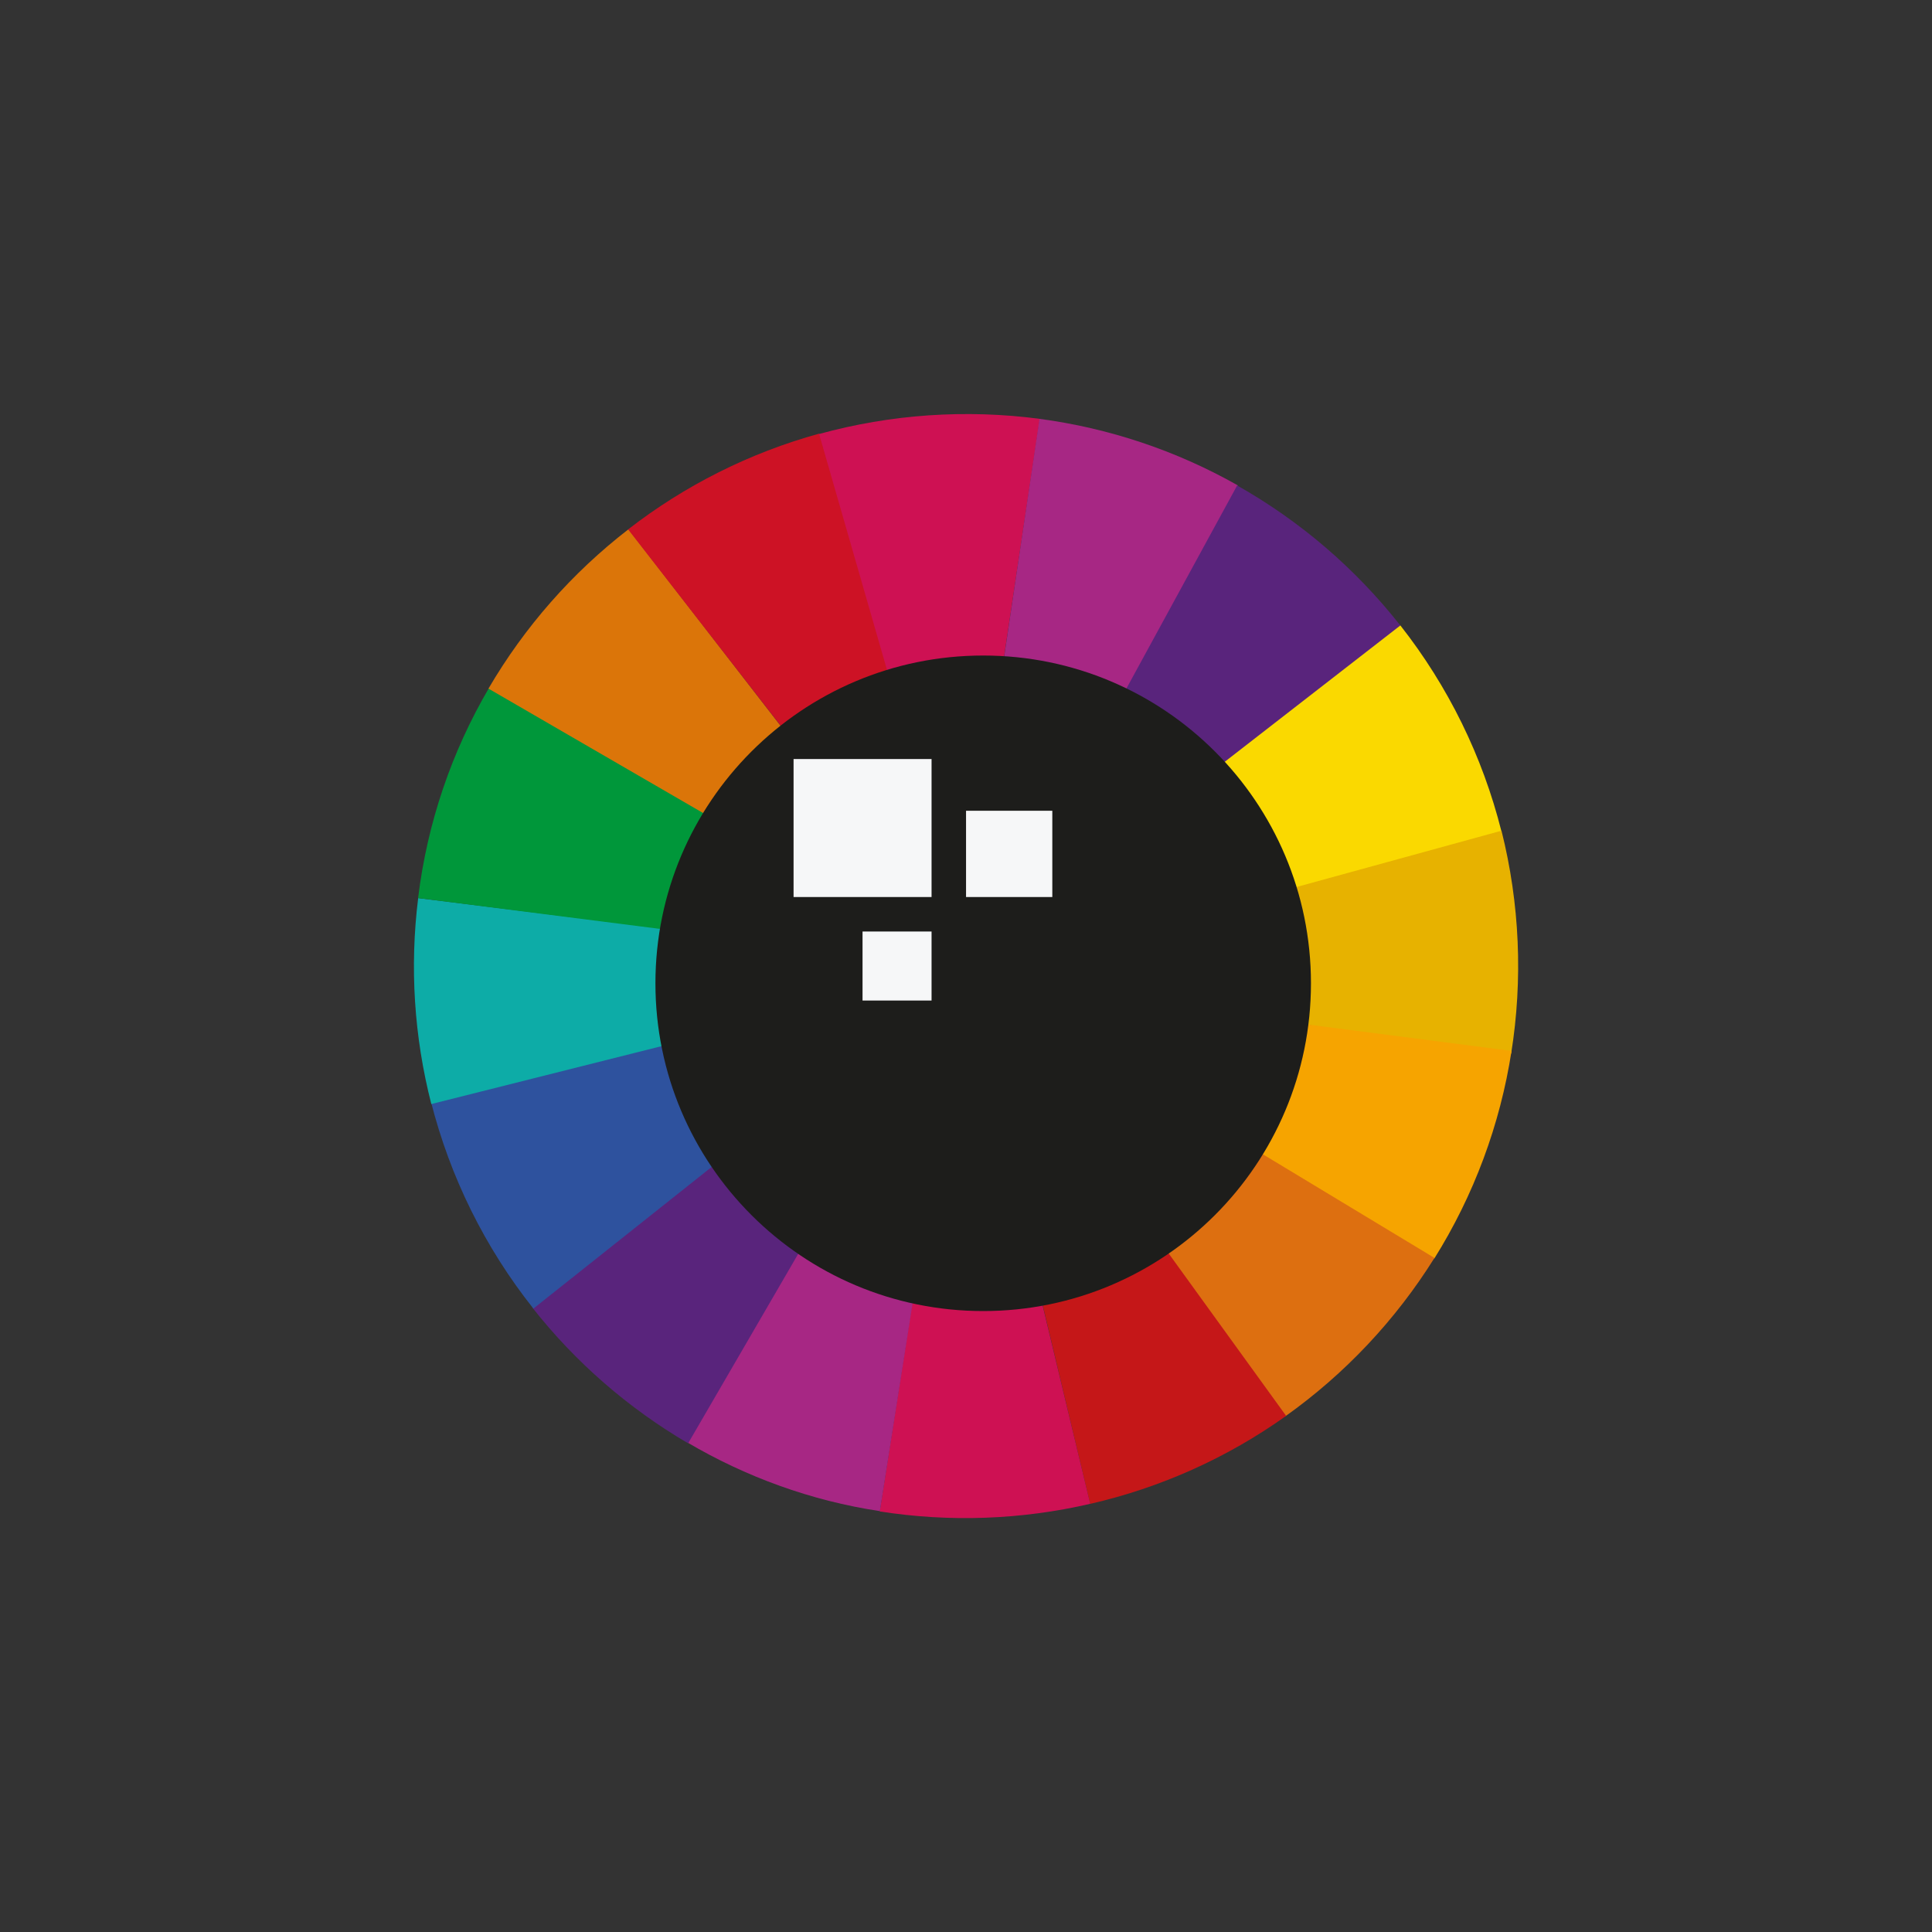 <svg width="40" height="40" viewBox="0 0 40 40" fill="none" xmlns="http://www.w3.org/2000/svg">
<rect x="0" y="0" width="40" height="40" fill="#333333" stroke="none"/>
<path d="M16.949 8.986L18.378 14.014L20.764 13.757L21.528 8.672C19.998 8.47 18.444 8.576 16.956 8.986H16.949Z" fill="#CE1153"/>
<path d="M21.522 8.672L20.715 14.1L23.122 14.679L25.629 10.05C24.361 9.332 22.967 8.864 21.522 8.672Z" fill="#A72784"/>
<path d="M29 12.951L25.072 16.022L23.043 14.765L25.614 10.051C26.919 10.788 28.067 11.773 28.993 12.951H29Z" fill="#59247C"/>
<path d="M31.086 17.213L26.015 18.606L25.129 15.949L28.993 12.949C29.983 14.208 30.696 15.661 31.086 17.213Z" fill="#FAD900"/>
<path d="M31.287 21.814C31.533 20.278 31.465 18.708 31.087 17.199L26.016 18.592L26.516 21.142L31.287 21.814Z" fill="#E7B200"/>
<path d="M31.295 21.758C31.059 23.285 30.515 24.748 29.695 26.058L25.73 23.672L26.438 21.129L31.295 21.758Z" fill="#F6A400"/>
<path d="M29.699 26.044C28.896 27.329 27.848 28.444 26.613 29.322L23.734 25.358L25.606 23.572L29.699 26.044Z" fill="#DD6F10"/>
<path d="M26.628 29.314C25.409 30.183 24.03 30.802 22.571 31.136L21.449 26.436L24.035 25.729L26.628 29.314Z" fill="#C51718"/>
<path d="M18.215 31.285L18.979 26.393L21.451 26.464L22.572 31.135C21.143 31.466 19.664 31.519 18.215 31.293V31.285Z" fill="#CE1153"/>
<path d="M18.216 31.286C16.788 31.072 15.431 30.572 14.23 29.864L16.723 25.564L18.945 26.665L18.216 31.293V31.286Z" fill="#A72784"/>
<path d="M14.242 29.879C13.005 29.154 11.915 28.205 11.027 27.079L15.07 23.879L16.677 25.7L14.249 29.879H14.242Z" fill="#59247C"/>
<path d="M11.043 27.093C10.041 25.831 9.318 24.37 8.922 22.807L14.043 21.564L15.143 23.836L11.043 27.093Z" fill="#2E529E"/>
<path d="M8.93 22.858C8.573 21.466 8.48 20.02 8.658 18.594L14.173 19.279L13.901 21.608L8.93 22.858Z" fill="#0DACA7"/>
<path d="M8.656 18.593C8.849 17.021 9.356 15.557 10.12 14.25L14.956 17.036L13.806 19.25L8.656 18.593Z" fill="#00973A"/>
<path d="M10.113 14.257C10.859 12.981 11.843 11.86 13.013 10.957L16.306 15.214L14.735 16.936L10.113 14.257Z" fill="#DB7509"/>
<path d="M13 10.964C14.177 10.05 15.521 9.375 16.957 8.979L18.414 14.043L16.221 15.1L13.007 10.964H13Z" fill="#CD1225"/>
<path d="M20.356 27.144C24.104 27.144 27.142 24.106 27.142 20.358C27.142 16.61 24.104 13.572 20.356 13.572C16.608 13.572 13.57 16.61 13.57 20.358C13.57 24.106 16.608 27.144 20.356 27.144Z" fill="#1D1D1B"/>
<path d="M16.43 15.715H19.287V18.572H16.43V15.715ZM20.001 16.786H21.787V18.572H20.001V16.786ZM17.858 19.286H19.287V20.715H17.858V19.286Z" fill="#F6F7F8"/>
</svg>
